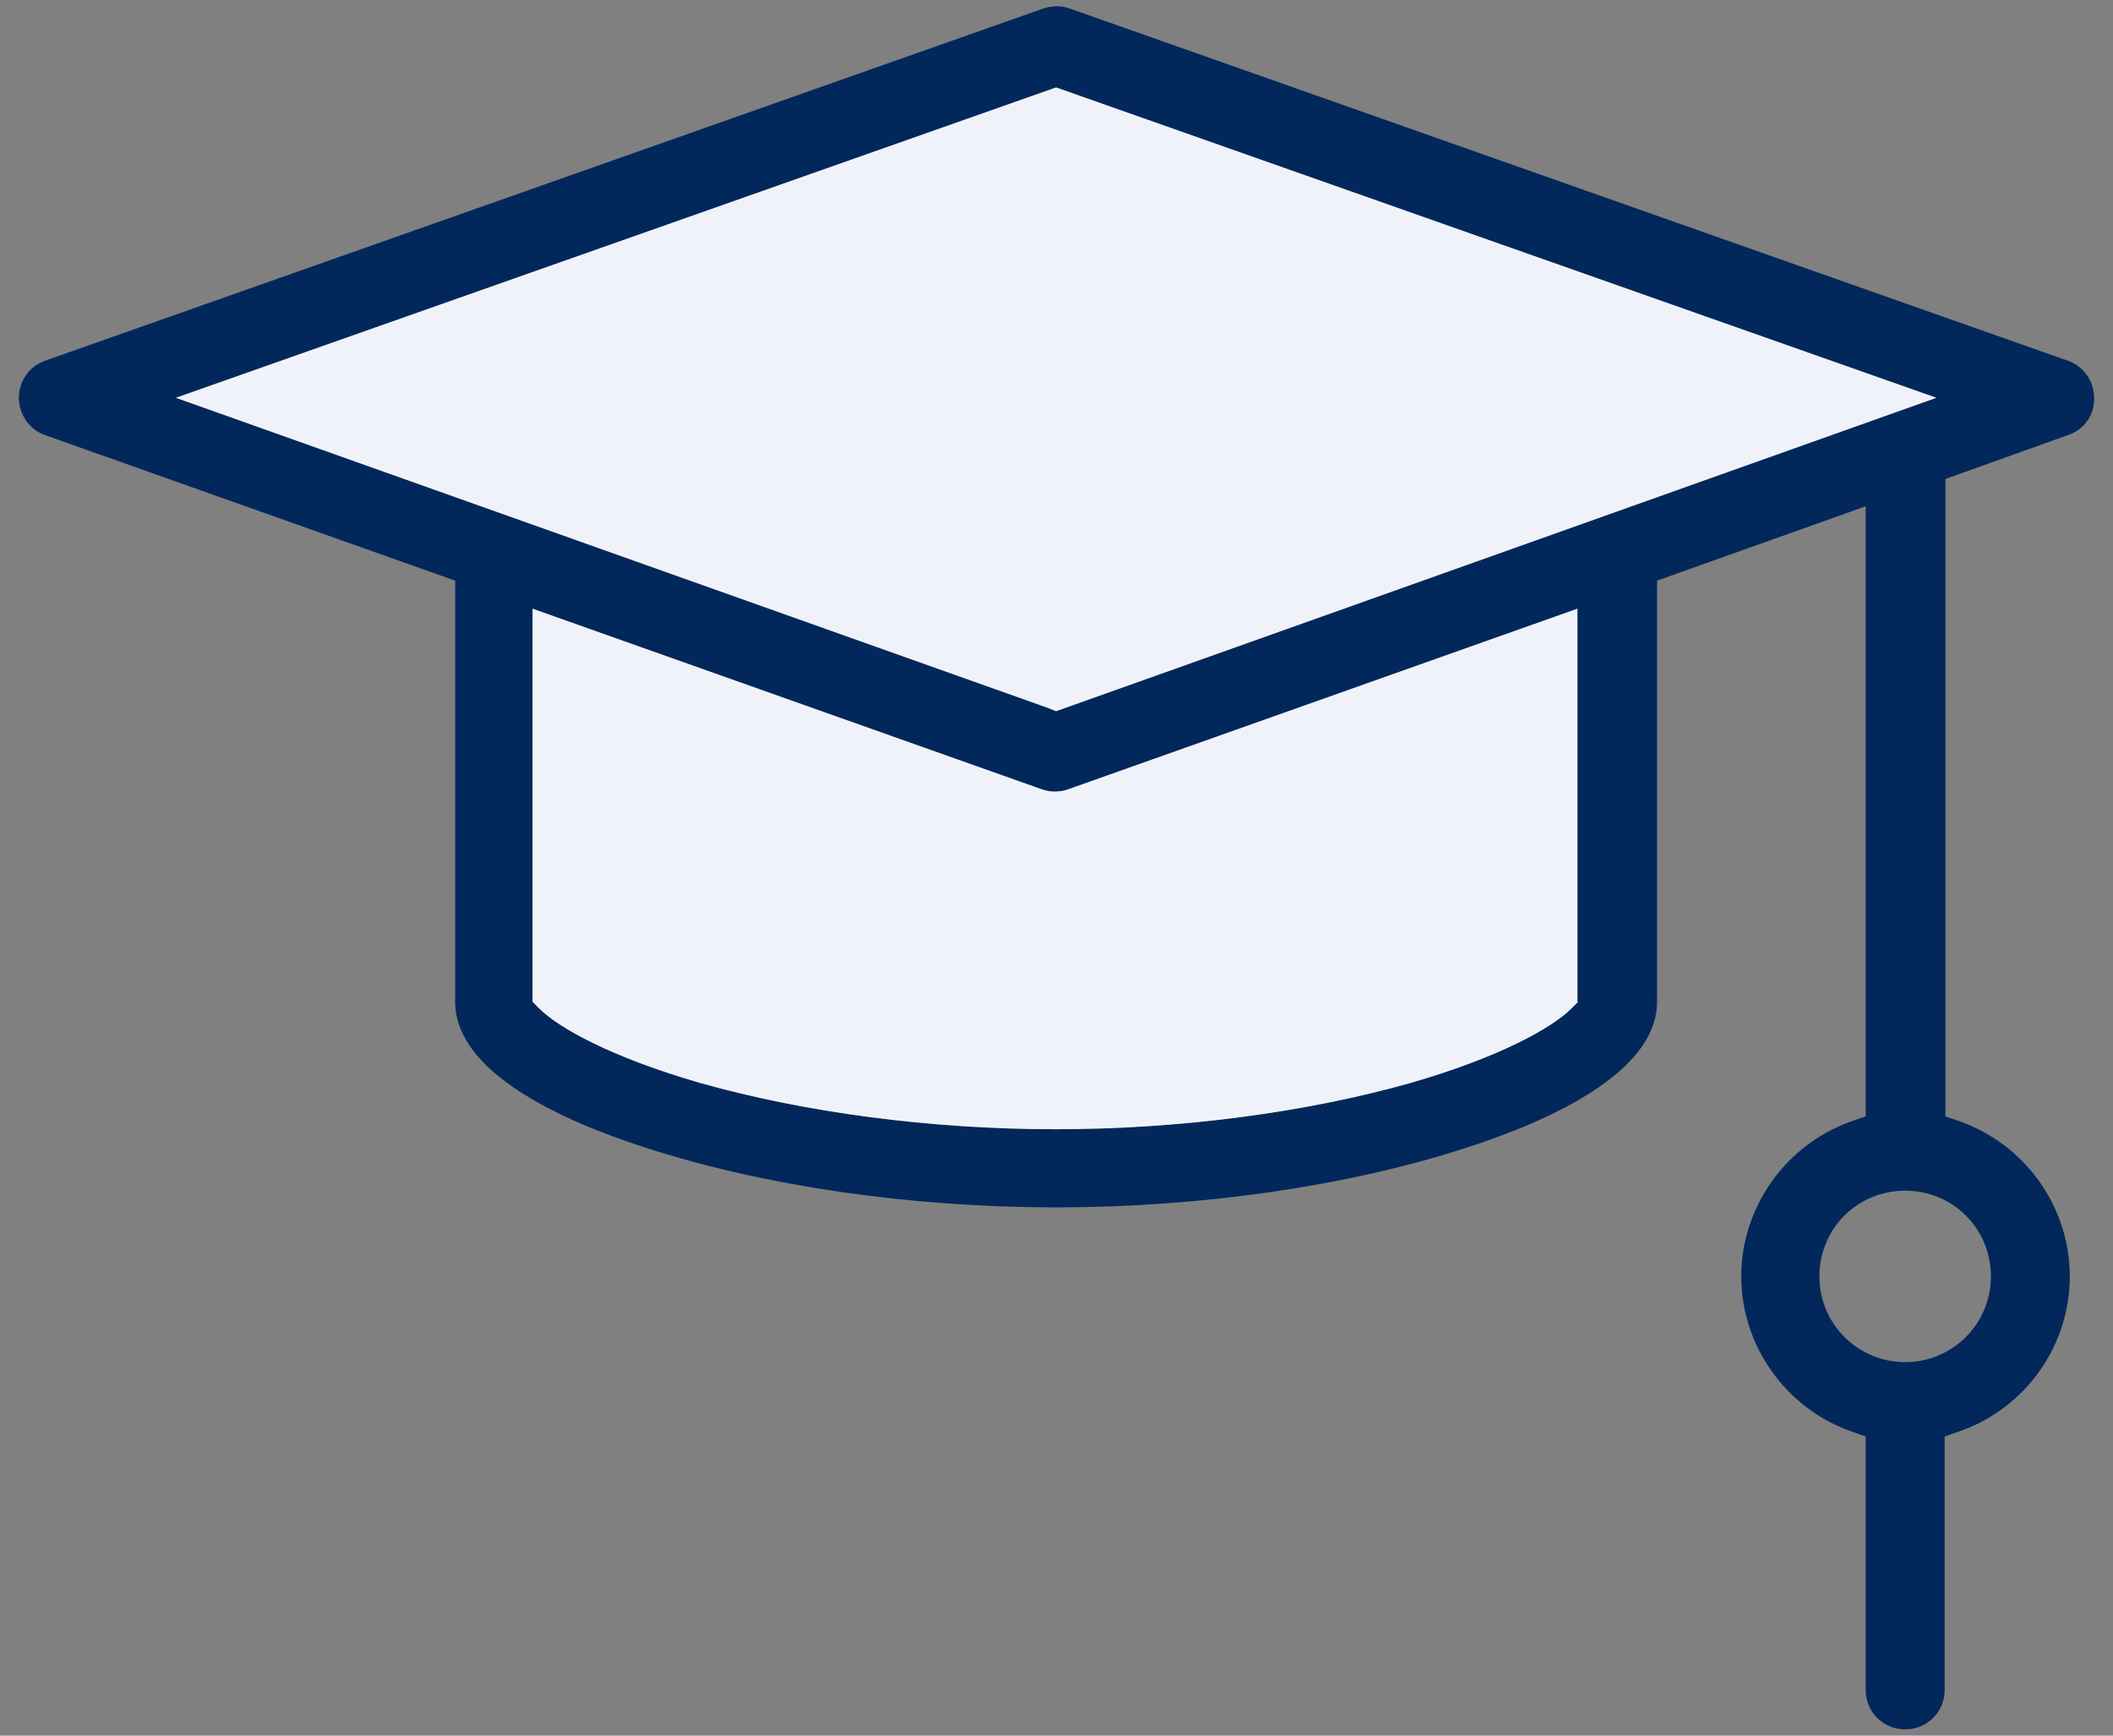 <svg width="56" height="46" viewBox="0 0 56 46" fill="none" xmlns="http://www.w3.org/2000/svg">
<rect x="0" y="0" width="56" height="46" fill="#808080" stroke="none"/>
<path d="M54.855 33.829C54.855 31.999 53.689 30.35 51.96 29.727L51.558 29.586V12.694L54.815 11.528C55.238 11.387 55.519 10.985 55.499 10.542C55.499 10.1 55.218 9.698 54.795 9.557L28.351 0.226C28.13 0.146 27.889 0.146 27.648 0.226L1.204 9.557C0.782 9.698 0.5 10.1 0.5 10.542C0.5 10.985 0.782 11.387 1.184 11.528L12.063 15.389V26.549C12.063 28.399 14.818 29.686 17.151 30.43C20.267 31.436 24.128 31.999 27.989 31.999C31.85 31.999 35.711 31.436 38.828 30.43C41.141 29.686 43.916 28.399 43.916 26.549V15.389L49.446 13.418V29.586L49.044 29.727C47.315 30.35 46.148 31.999 46.148 33.829C46.148 35.659 47.315 37.308 49.044 37.931L49.446 38.072V44.789C49.446 45.372 49.909 45.834 50.492 45.834C51.075 45.834 51.538 45.372 51.538 44.789V38.072L51.94 37.931C53.669 37.328 54.855 35.679 54.855 33.829ZM41.825 26.549L41.644 26.73C41.141 27.233 39.753 28.017 37.38 28.701C34.605 29.485 31.267 29.928 27.969 29.928C24.671 29.928 21.333 29.485 18.558 28.701C16.185 28.017 14.798 27.233 14.295 26.73L14.114 26.549V16.133L27.607 20.919C27.829 20.999 28.09 20.999 28.311 20.919L41.804 16.133V26.549H41.825ZM27.989 18.848L27.788 18.767L4.663 10.542L27.989 2.318L51.316 10.542L27.989 18.848ZM50.492 36.101C49.245 36.101 48.219 35.096 48.219 33.829C48.219 32.562 49.225 31.557 50.492 31.557C51.759 31.557 52.764 32.562 52.764 33.829C52.764 35.096 51.739 36.101 50.492 36.101Z" fill="#02275B"/>
<path d="M41.825 26.55L41.644 26.731C41.141 27.234 39.753 28.018 37.38 28.702C34.605 29.486 31.267 29.928 27.969 29.928C24.671 29.928 21.333 29.486 18.558 28.702C16.185 28.018 14.798 27.234 14.295 26.731L14.114 26.55V16.133L27.607 20.919C27.829 21 28.09 21 28.311 20.919L41.805 16.133V26.55H41.825Z" fill="#EFF3F9"/>
<path d="M27.989 18.848L27.788 18.767L4.663 10.543L27.989 2.318L51.316 10.543L27.989 18.848Z" fill="#EFF3F9"/>
</svg>
